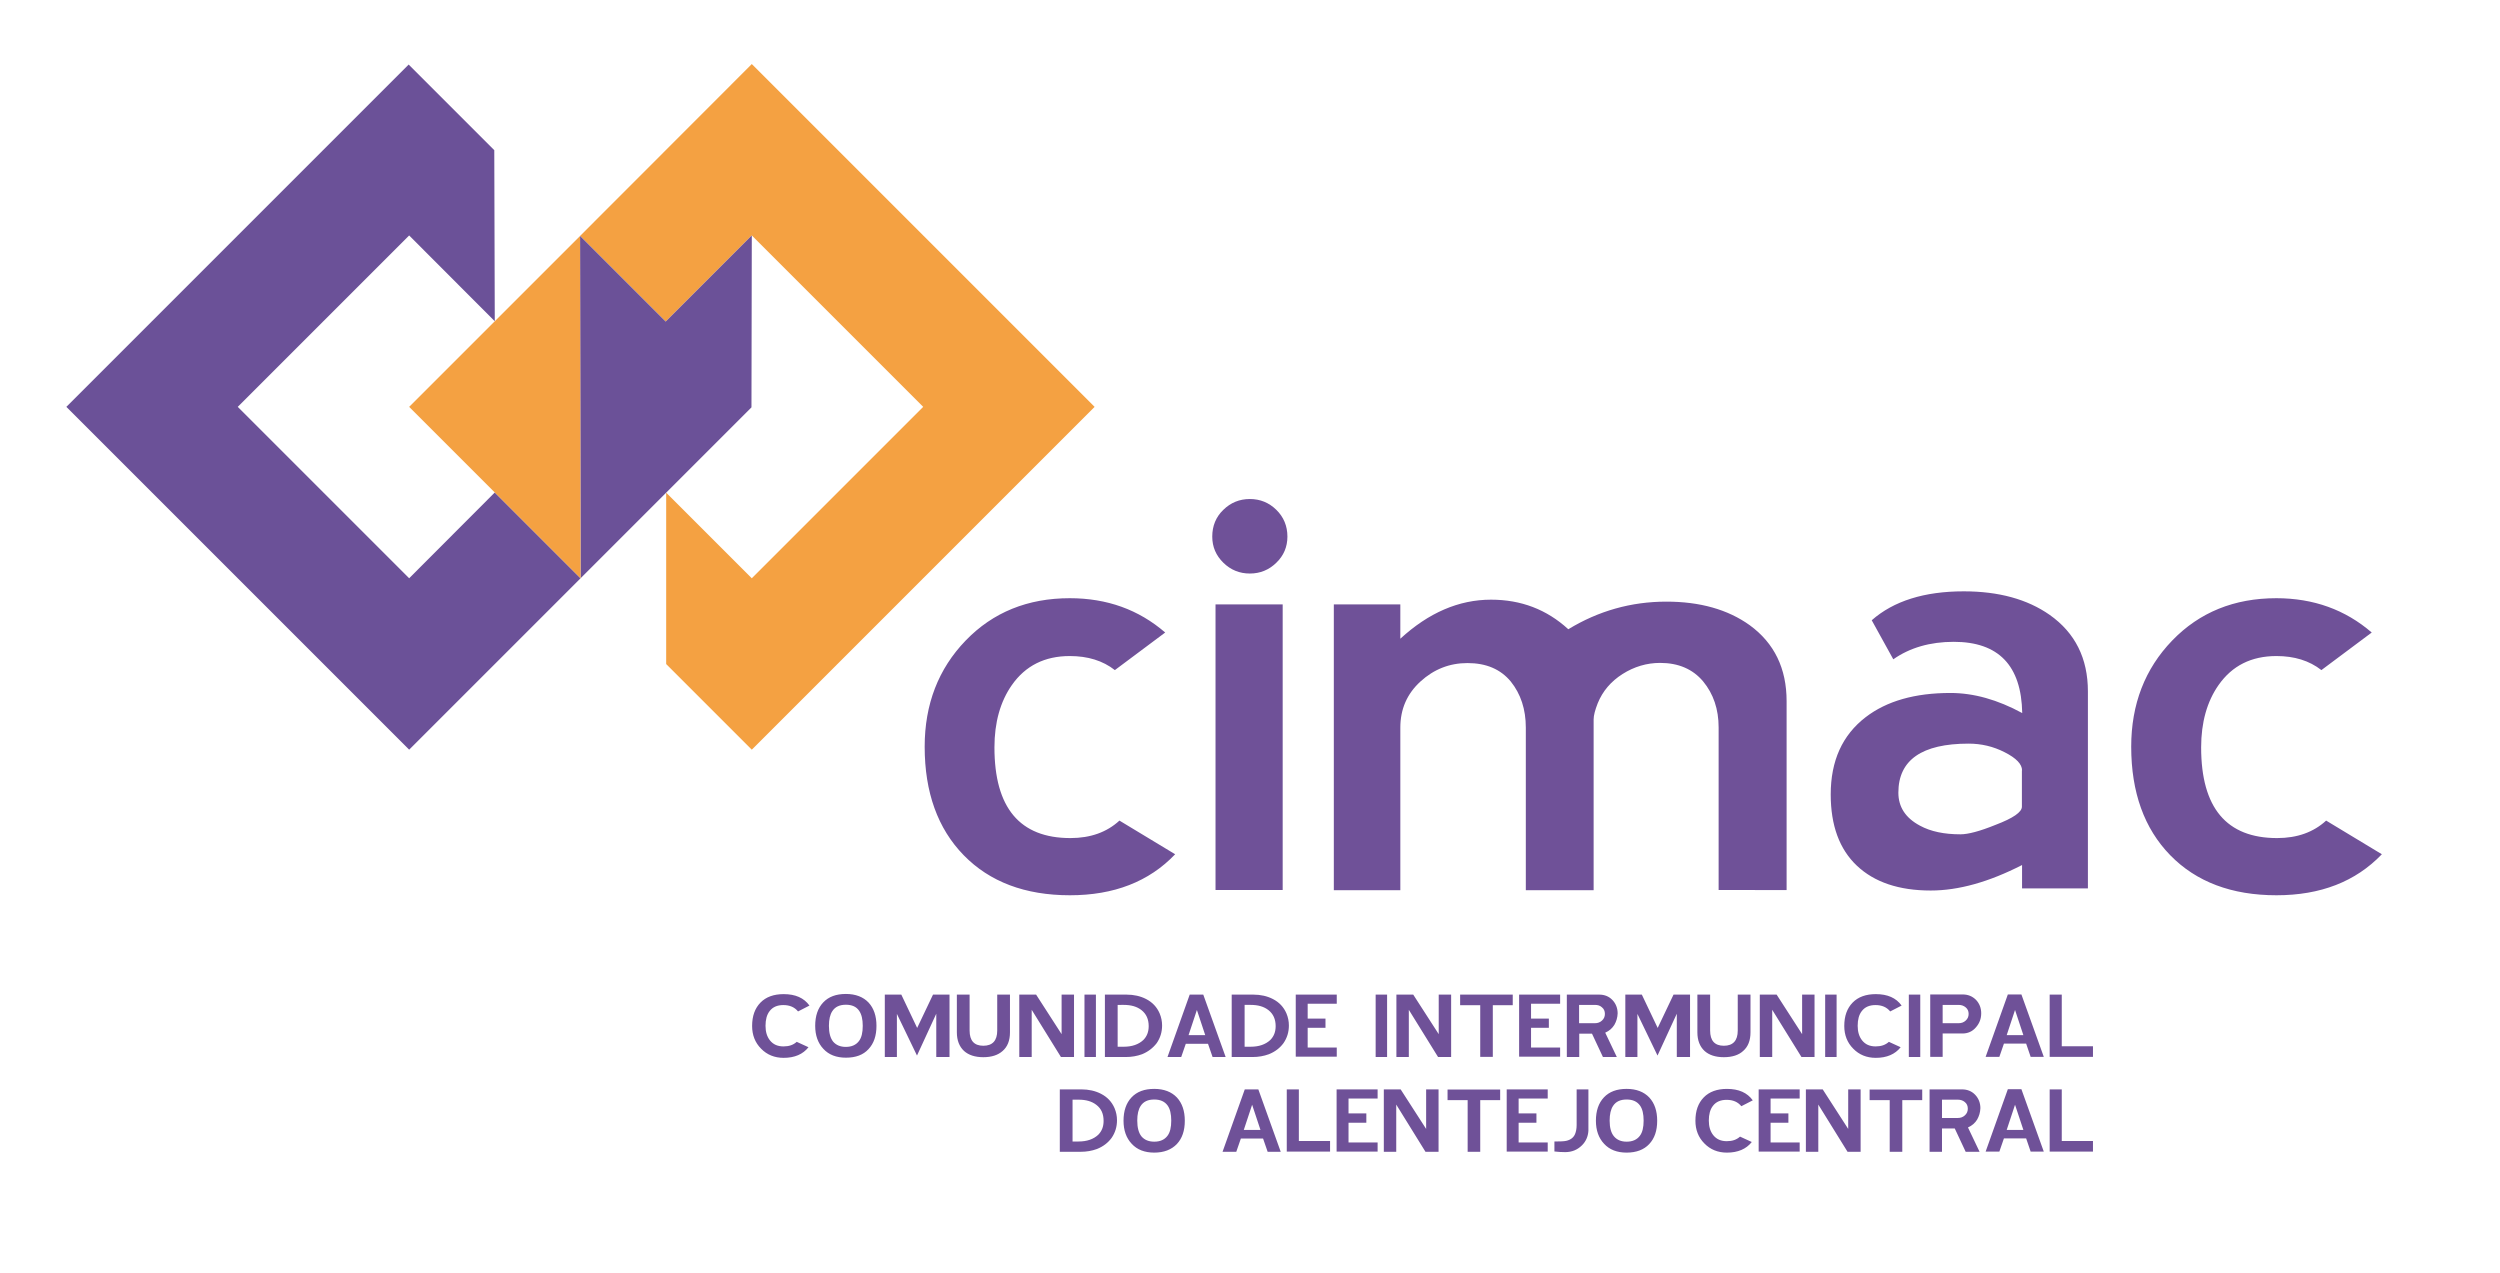 <?xml version="1.0" encoding="utf-8"?>
<!-- Generator: Adobe Illustrator 25.1.0, SVG Export Plug-In . SVG Version: 6.00 Build 0)  -->
<svg version="1.1" id="Layer_1" xmlns="http://www.w3.org/2000/svg" xmlns:xlink="http://www.w3.org/1999/xlink" x="0px" y="0px"
	 viewBox="0 0 153 77.89" style="enable-background:new 0 0 153 77.89;" xml:space="preserve">
<style type="text/css">
	.st0{fill:#6F5198;}
	.st1{fill-rule:evenodd;clip-rule:evenodd;fill:#F4A142;}
	.st2{fill-rule:evenodd;clip-rule:evenodd;fill:#6B5198;}
</style>
<path class="st0" d="M139.32,54.79c-2.74,0-4.91-0.82-6.5-2.45c-1.59-1.63-2.39-3.85-2.39-6.64c0-2.6,0.84-4.77,2.51-6.5
	c1.67-1.73,3.8-2.59,6.37-2.59c2.27,0,4.22,0.7,5.84,2.1l-3.08,2.3c-0.74-0.58-1.66-0.86-2.75-0.86c-1.54,0-2.71,0.59-3.54,1.77
	c-0.71,1.01-1.07,2.29-1.07,3.82c0,3.7,1.55,5.55,4.65,5.55c1.23,0,2.23-0.36,3-1.07l3.41,2.06
	C144.16,53.96,142.01,54.79,139.32,54.79 M123.75,47.15c0-0.38-0.35-0.75-1.06-1.11c-0.7-0.36-1.44-0.53-2.21-0.53
	c-2.86,0-4.3,1-4.3,3c0,0.88,0.44,1.55,1.32,2.02c0.66,0.36,1.49,0.53,2.48,0.53c0.47,0,1.19-0.19,2.15-0.58
	c1.08-0.41,1.61-0.78,1.61-1.11V47.15z M123.75,54.38v-1.44c-2.03,1.04-3.89,1.56-5.59,1.56c-1.95,0-3.45-0.51-4.52-1.52
	c-1.07-1.01-1.6-2.47-1.6-4.36c0-2.06,0.71-3.63,2.14-4.73c1.29-0.99,3.02-1.48,5.18-1.48c1.43,0,2.89,0.41,4.4,1.23
	c-0.05-2.91-1.45-4.36-4.19-4.36c-1.45,0-2.69,0.36-3.7,1.07l-1.32-2.39c1.34-1.18,3.22-1.77,5.63-1.77c2.14,0,3.89,0.48,5.26,1.44
	c1.56,1.1,2.34,2.66,2.34,4.69v12.05H123.75z M105.18,54.47v-9.95c0-1.12-0.32-2.06-0.95-2.82c-0.63-0.75-1.51-1.13-2.63-1.13
	c-0.82,0-1.59,0.23-2.3,0.68c-0.71,0.45-1.22,1.05-1.52,1.79c-0.16,0.41-0.25,0.74-0.25,0.99v10.45h-4.15v-9.95
	c0-1.12-0.31-2.06-0.92-2.82c-0.62-0.75-1.5-1.13-2.65-1.13c-1.1,0-2.06,0.38-2.88,1.13c-0.82,0.75-1.23,1.69-1.23,2.82v9.95h-4.07
	V36.99h4.07v2.1c1.73-1.59,3.58-2.39,5.55-2.39c1.84,0,3.41,0.6,4.73,1.81c1.84-1.12,3.84-1.69,6-1.69c2.06,0,3.76,0.48,5.1,1.44
	c1.51,1.1,2.26,2.65,2.26,4.65v11.56H105.18z M74.39,54.47V36.99h4.11v17.48H74.39z M76.49,35.1c-0.63,0-1.17-0.22-1.62-0.66
	c-0.45-0.44-0.68-0.97-0.68-1.6c0-0.66,0.23-1.21,0.68-1.64c0.45-0.44,0.99-0.66,1.62-0.66c0.63,0,1.17,0.22,1.62,0.66
	c0.45,0.44,0.68,0.99,0.68,1.64c0,0.63-0.23,1.17-0.68,1.6C77.66,34.88,77.12,35.1,76.49,35.1z M65.48,54.79
	c-2.74,0-4.91-0.82-6.5-2.45c-1.59-1.63-2.39-3.85-2.39-6.64c0-2.6,0.84-4.77,2.51-6.5c1.67-1.73,3.8-2.59,6.37-2.59
	c2.28,0,4.22,0.7,5.84,2.1l-3.08,2.3c-0.74-0.58-1.66-0.86-2.76-0.86c-1.53,0-2.71,0.59-3.54,1.77c-0.71,1.01-1.07,2.29-1.07,3.82
	c0,3.7,1.55,5.55,4.65,5.55c1.23,0,2.23-0.36,3-1.07l3.41,2.06C70.32,53.96,68.17,54.79,65.48,54.79z"/>
<path class="st0" d="M125.44,64.69v-3.82h0.74v3.16h1.91v0.65H125.44z M123.32,61.81l-0.51,1.54h1.02L123.32,61.81z M124.28,64.69
	L124,63.87h-1.36l-0.28,0.81h-0.84l1.36-3.82h0.83l1.37,3.82H124.28z M119.87,61.5h-0.98v1.12h0.98c0.17,0,0.31-0.05,0.43-0.16
	c0.12-0.11,0.18-0.24,0.18-0.41s-0.06-0.3-0.18-0.4C120.18,61.55,120.04,61.5,119.87,61.5z M120.1,63.25h-1.21v1.43h-0.76v-3.82
	h1.98c0.33,0,0.6,0.11,0.82,0.33c0.21,0.22,0.32,0.5,0.32,0.82c0,0.34-0.11,0.62-0.32,0.86C120.71,63.13,120.43,63.25,120.1,63.25z
	 M116.82,64.69v-3.82h0.7v3.82H116.82z M115.68,61.9c-0.21-0.26-0.51-0.39-0.9-0.39c-0.37,0-0.65,0.12-0.84,0.37
	c-0.17,0.22-0.25,0.52-0.25,0.9c0,0.37,0.09,0.66,0.27,0.89c0.2,0.25,0.47,0.37,0.83,0.37c0.34,0,0.6-0.09,0.81-0.28l0.72,0.33
	c-0.34,0.43-0.85,0.65-1.52,0.65c-0.56,0-1.02-0.19-1.38-0.56c-0.37-0.37-0.55-0.84-0.55-1.39c0-0.61,0.17-1.08,0.51-1.43
	c0.34-0.35,0.82-0.52,1.42-0.52c0.72,0,1.24,0.23,1.58,0.7L115.68,61.9z M111.7,64.69v-3.82h0.7v3.82H111.7z M110.25,64.69
	l-1.79-2.89v2.89h-0.76v-3.82h1.03l1.56,2.42v-2.42h0.76v3.82H110.25z M105.5,64.7c-0.51,0-0.9-0.13-1.18-0.38
	c-0.29-0.27-0.44-0.65-0.44-1.14v-2.31h0.78v2.2c0,0.62,0.28,0.93,0.84,0.93c0.56,0,0.85-0.31,0.85-0.93v-2.2h0.78v2.31
	c0,0.5-0.15,0.88-0.45,1.14C106.41,64.57,106.01,64.7,105.5,64.7z M102.62,64.69v-2.65l-1.18,2.56l-1.23-2.55v2.64h-0.74v-3.82h1.01
	l0.97,2.04l0.97-2.04h1.01v3.82H102.62z M97.61,61.5h-0.97v1.12h0.97c0.17,0,0.31-0.05,0.43-0.16c0.12-0.11,0.18-0.24,0.18-0.41
	s-0.06-0.31-0.19-0.41C97.92,61.54,97.78,61.5,97.61,61.5z M98.8,62.72c-0.13,0.21-0.31,0.37-0.56,0.48l0.71,1.49h-0.85l-0.67-1.43
	h-0.78v1.43h-0.76v-3.82h1.98c0.33,0,0.6,0.11,0.81,0.33c0.21,0.22,0.32,0.5,0.32,0.82C98.99,62.28,98.92,62.51,98.8,62.72z
	 M92.97,64.69v-3.82h2.51v0.56h-1.78v0.91h1.09v0.56h-1.09v1.21h1.78v0.56H92.97z M91.36,61.52v3.16h-0.77v-3.16h-1.23v-0.65h3.22
	v0.65H91.36z M88.01,64.69l-1.79-2.89v2.89h-0.76v-3.82h1.03l1.56,2.42v-2.42h0.76v3.82H88.01z M84.19,64.69v-3.82h0.7v3.82H84.19z
	 M79.3,64.69v-3.82h2.51v0.56h-1.78v0.91h1.09v0.56h-1.09v1.21h1.78v0.56H79.3z M77.63,61.82c-0.28-0.22-0.64-0.32-1.09-0.32h-0.37
	v2.56h0.37c0.51,0,0.91-0.14,1.2-0.41c0.22-0.22,0.33-0.5,0.33-0.85C78.07,62.37,77.92,62.05,77.63,61.82z M77.65,64.52
	c-0.3,0.11-0.63,0.17-1,0.17h-1.27v-3.82h1.32c0.45,0,0.85,0.09,1.2,0.27c0.39,0.2,0.66,0.49,0.83,0.88
	c0.1,0.24,0.15,0.48,0.15,0.74c0,0.4-0.11,0.76-0.33,1.08C78.33,64.14,78.03,64.37,77.65,64.52z M73.25,61.81l-0.51,1.54h1.02
	L73.25,61.81z M74.21,64.69l-0.28-0.81h-1.36l-0.28,0.81h-0.84l1.36-3.82h0.83l1.37,3.82H74.21z M69.86,61.82
	c-0.28-0.22-0.64-0.32-1.09-0.32H68.4v2.56h0.37c0.51,0,0.91-0.14,1.2-0.41c0.22-0.22,0.33-0.5,0.33-0.85
	C70.3,62.37,70.15,62.05,69.86,61.82z M69.89,64.52c-0.3,0.11-0.63,0.17-1,0.17h-1.27v-3.82h1.32c0.45,0,0.85,0.09,1.2,0.27
	c0.39,0.2,0.66,0.49,0.83,0.88c0.1,0.24,0.15,0.48,0.15,0.74c0,0.4-0.11,0.76-0.33,1.08C70.56,64.14,70.26,64.37,69.89,64.52z
	 M66.37,64.69v-3.82h0.7v3.82H66.37z M64.93,64.69l-1.79-2.89v2.89h-0.76v-3.82h1.03l1.56,2.42v-2.42h0.76v3.82H64.93z M60.18,64.7
	c-0.51,0-0.9-0.13-1.18-0.38c-0.29-0.27-0.44-0.65-0.44-1.14v-2.31h0.78v2.2c0,0.62,0.28,0.93,0.84,0.93c0.56,0,0.85-0.31,0.85-0.93
	v-2.2h0.78v2.31c0,0.5-0.15,0.88-0.45,1.14C61.08,64.57,60.69,64.7,60.18,64.7z M57.3,64.69v-2.65l-1.18,2.56l-1.23-2.55v2.64h-0.74
	v-3.82h1.01l0.97,2.04l0.97-2.04h1.01v3.82H57.3z M51.77,61.49c-0.39,0-0.66,0.13-0.83,0.39c-0.14,0.21-0.21,0.51-0.21,0.9
	c0,0.44,0.09,0.76,0.26,0.97c0.18,0.21,0.44,0.32,0.77,0.32c0.36,0,0.63-0.12,0.81-0.36c0.16-0.21,0.23-0.52,0.23-0.93
	c0-0.4-0.07-0.7-0.22-0.92C52.41,61.61,52.14,61.49,51.77,61.49z M51.77,64.73c-0.59,0-1.05-0.18-1.38-0.54
	c-0.33-0.35-0.5-0.82-0.5-1.41c0-0.6,0.16-1.08,0.49-1.43c0.33-0.35,0.79-0.52,1.39-0.52c0.59,0,1.06,0.18,1.39,0.53
	c0.32,0.35,0.48,0.82,0.48,1.42c0,0.61-0.16,1.08-0.49,1.43C52.83,64.56,52.37,64.73,51.77,64.73z M48.84,61.9
	c-0.21-0.26-0.51-0.39-0.9-0.39c-0.37,0-0.65,0.12-0.84,0.37c-0.17,0.22-0.25,0.52-0.25,0.9c0,0.37,0.09,0.66,0.27,0.89
	c0.2,0.25,0.47,0.37,0.83,0.37c0.34,0,0.6-0.09,0.81-0.28l0.72,0.33c-0.34,0.43-0.85,0.65-1.52,0.65c-0.56,0-1.02-0.19-1.38-0.56
	c-0.37-0.37-0.55-0.84-0.55-1.39c0-0.61,0.17-1.08,0.51-1.43c0.34-0.35,0.82-0.52,1.42-0.52c0.72,0,1.24,0.23,1.58,0.7L48.84,61.9z"
	/>
<path class="st0" d="M125.44,70.49v-3.82h0.74v3.16h1.91v0.65H125.44z M123.32,67.61l-0.51,1.54h1.02L123.32,67.61z M124.28,70.49
	L124,69.67h-1.36l-0.28,0.81h-0.84l1.36-3.82h0.83l1.37,3.82H124.28z M119.82,67.3h-0.97v1.12h0.97c0.17,0,0.31-0.05,0.43-0.16
	c0.12-0.11,0.18-0.24,0.18-0.41s-0.06-0.31-0.19-0.41C120.13,67.35,119.99,67.3,119.82,67.3z M121,68.52
	c-0.13,0.21-0.31,0.37-0.56,0.48l0.71,1.49h-0.85l-0.67-1.43h-0.78v1.43h-0.76v-3.82h1.98c0.33,0,0.6,0.11,0.81,0.33
	c0.21,0.22,0.32,0.5,0.32,0.82C121.19,68.08,121.12,68.31,121,68.52z M116.42,67.33v3.16h-0.77v-3.16h-1.23v-0.65h3.22v0.65H116.42z
	 M113.07,70.49l-1.79-2.89v2.89h-0.76v-3.82h1.03l1.56,2.42v-2.42h0.76v3.82H113.07z M107.63,70.49v-3.82h2.51v0.56h-1.78v0.91h1.09
	v0.57h-1.09v1.21h1.78v0.56H107.63z M106.57,67.7c-0.21-0.26-0.51-0.39-0.9-0.39c-0.37,0-0.65,0.12-0.84,0.37
	c-0.17,0.22-0.25,0.52-0.25,0.9c0,0.37,0.09,0.66,0.27,0.89c0.2,0.25,0.47,0.37,0.83,0.37c0.34,0,0.6-0.09,0.81-0.28l0.72,0.33
	c-0.34,0.43-0.85,0.65-1.52,0.65c-0.56,0-1.02-0.19-1.38-0.56c-0.37-0.37-0.55-0.84-0.55-1.39c0-0.61,0.17-1.08,0.51-1.43
	c0.34-0.35,0.82-0.52,1.42-0.52c0.72,0,1.24,0.23,1.58,0.7L106.57,67.7z M99.55,67.29c-0.39,0-0.66,0.13-0.83,0.39
	c-0.14,0.21-0.21,0.51-0.21,0.9c0,0.44,0.09,0.76,0.27,0.97c0.18,0.21,0.43,0.32,0.77,0.32c0.36,0,0.63-0.12,0.81-0.36
	c0.16-0.21,0.23-0.52,0.23-0.93c0-0.4-0.07-0.71-0.22-0.92C100.19,67.41,99.92,67.29,99.55,67.29z M99.55,70.54
	c-0.59,0-1.05-0.18-1.38-0.54c-0.33-0.35-0.5-0.82-0.5-1.41c0-0.6,0.16-1.08,0.49-1.43c0.33-0.35,0.79-0.52,1.39-0.52
	c0.59,0,1.06,0.18,1.39,0.53c0.32,0.35,0.48,0.82,0.48,1.42c0,0.61-0.16,1.08-0.49,1.43C100.61,70.36,100.15,70.54,99.55,70.54z
	 M96.82,70.09c-0.28,0.28-0.62,0.42-1.03,0.42c-0.08,0-0.19,0-0.33-0.01c-0.16-0.01-0.27-0.02-0.33-0.03v-0.61
	c0.35,0,0.59-0.01,0.72-0.04c0.27-0.06,0.45-0.2,0.54-0.41c0.06-0.14,0.1-0.33,0.1-0.56v-2.18h0.72v2.53
	C97.19,69.55,97.06,69.85,96.82,70.09z M92.21,70.49v-3.82h2.51v0.56h-1.78v0.91h1.09v0.57h-1.09v1.21h1.78v0.56H92.21z
	 M90.59,67.33v3.16h-0.77v-3.16h-1.23v-0.65h3.22v0.65H90.59z M87.24,70.49l-1.79-2.89v2.89h-0.76v-3.82h1.03l1.56,2.42v-2.42h0.76
	v3.82H87.24z M81.8,70.49v-3.82h2.51v0.56h-1.78v0.91h1.09v0.57h-1.09v1.21h1.78v0.56H81.8z M78.75,70.49v-3.82h0.74v3.16h1.91v0.65
	H78.75z M76.63,67.61l-0.51,1.54h1.02L76.63,67.61z M77.58,70.49l-0.28-0.81h-1.36l-0.28,0.81h-0.84l1.36-3.82h0.83l1.37,3.82H77.58
	z M70.64,67.29c-0.39,0-0.66,0.13-0.83,0.39c-0.14,0.21-0.21,0.51-0.21,0.9c0,0.44,0.09,0.76,0.26,0.97
	c0.18,0.21,0.44,0.32,0.78,0.32c0.36,0,0.63-0.12,0.81-0.36c0.16-0.21,0.23-0.52,0.23-0.93c0-0.4-0.07-0.71-0.22-0.92
	C71.28,67.41,71.01,67.29,70.64,67.29z M70.64,70.54c-0.59,0-1.05-0.18-1.38-0.54c-0.33-0.35-0.5-0.82-0.5-1.41
	c0-0.6,0.16-1.08,0.49-1.43c0.33-0.35,0.79-0.52,1.39-0.52c0.59,0,1.06,0.18,1.39,0.53c0.32,0.35,0.48,0.82,0.48,1.42
	c0,0.61-0.16,1.08-0.49,1.43C71.69,70.36,71.23,70.54,70.64,70.54z M67.1,67.62c-0.28-0.22-0.64-0.32-1.09-0.32h-0.37v2.56h0.37
	c0.51,0,0.91-0.14,1.2-0.41c0.22-0.22,0.33-0.5,0.33-0.85C67.54,68.17,67.4,67.85,67.1,67.62z M67.13,70.32
	c-0.3,0.11-0.63,0.17-1,0.17h-1.27v-3.82h1.32c0.45,0,0.85,0.09,1.2,0.27c0.39,0.2,0.66,0.49,0.83,0.88
	c0.1,0.24,0.15,0.48,0.15,0.74c0,0.4-0.11,0.76-0.33,1.08C67.81,69.94,67.51,70.17,67.13,70.32z"/>
<path class="st1" d="M46.01,3.92L35.5,14.44l5.24,5.24l5.27-5.27L56.5,24.9L46.01,35.39l-5.24-5.24v10.49l5.24,5.24
	C53,38.89,60,31.89,66.99,24.9h0C60,17.91,53,10.91,46.01,3.92"/>
<polygon class="st2" points="35.53,35.39 30.28,30.14 25.04,35.39 14.55,24.9 25.04,14.41 30.28,19.66 30.25,9.19 25.01,3.95 
	4.06,24.9 19.79,40.63 25.04,45.88 "/>
<polygon class="st2" points="46.01,14.41 45.99,24.93 35.53,35.39 35.5,14.44 40.74,19.68 "/>
<polygon class="st1" points="35.53,35.39 25.04,24.9 35.5,14.44 "/>
</svg>
